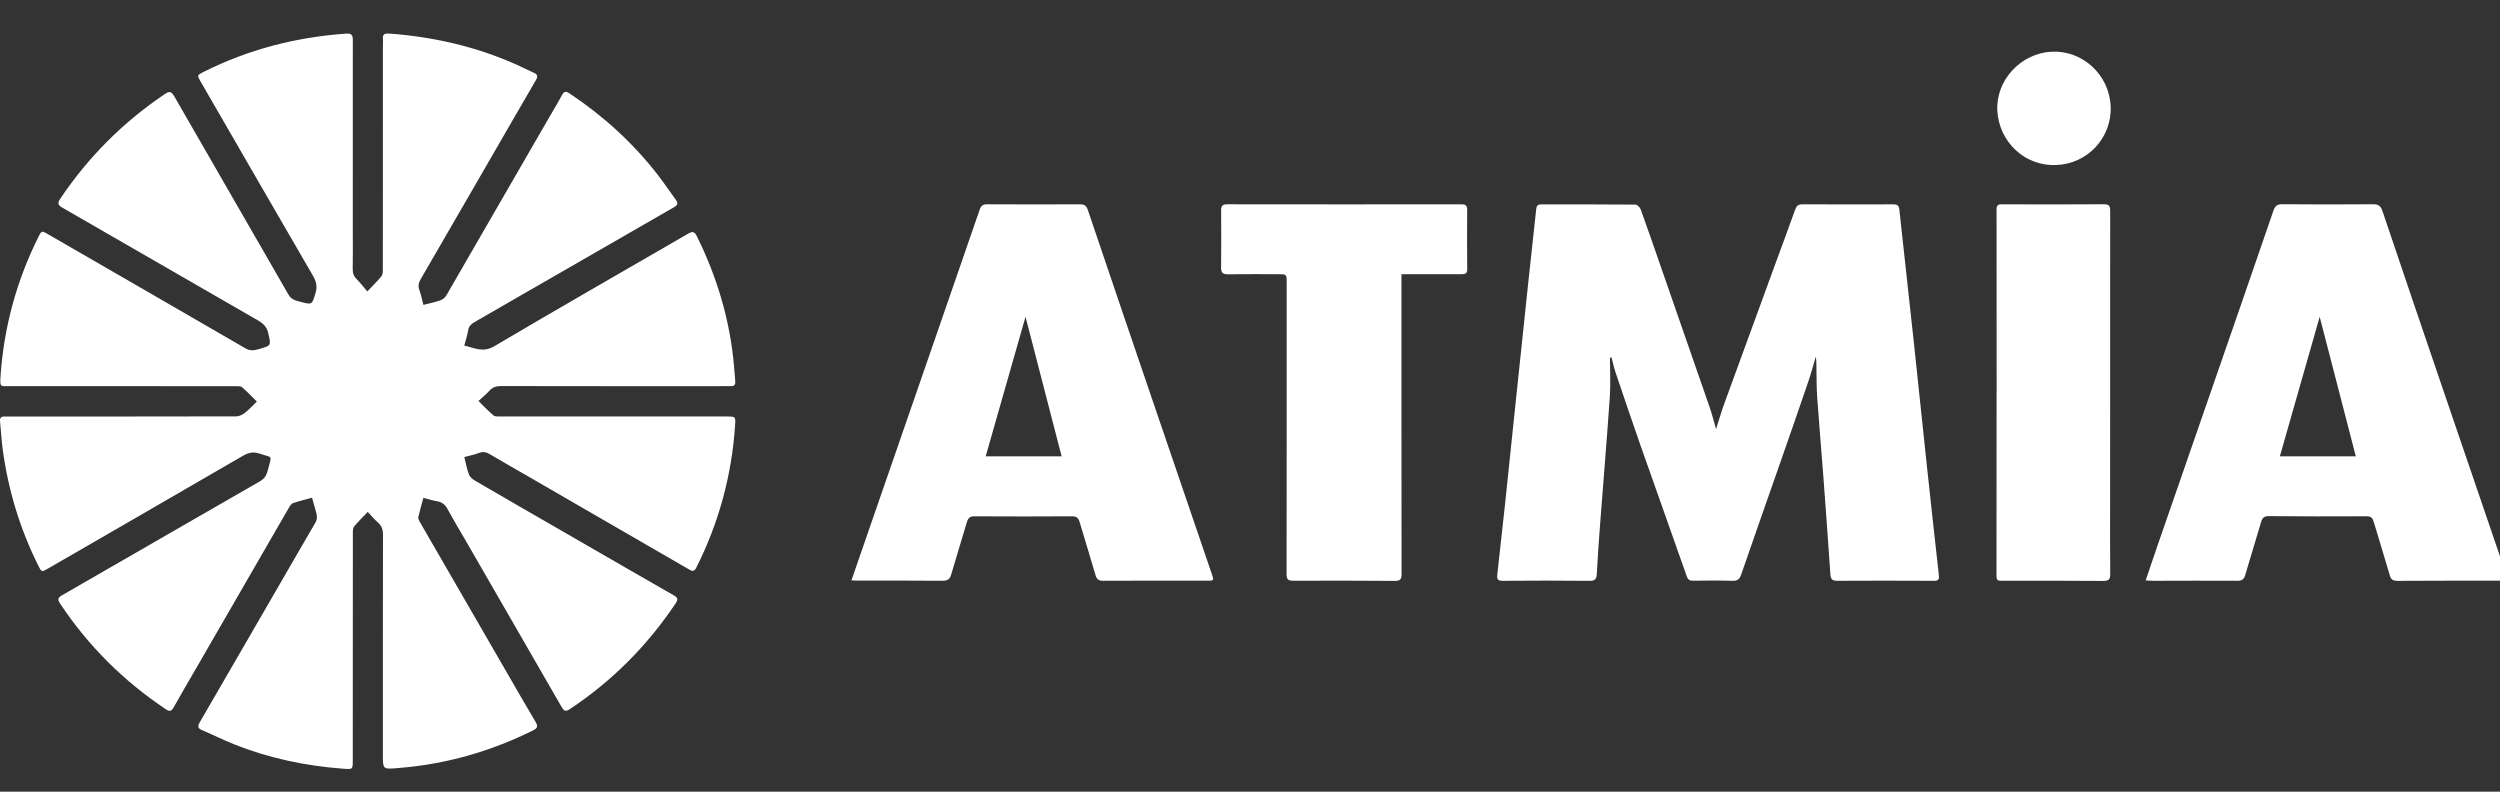 <svg width="120" height="38" viewBox="0 0 120 38" fill="none" xmlns="http://www.w3.org/2000/svg">
<rect x="0" y="0" width="120" height="38" fill="#333333" stroke="none"/>
<g clip-path="url(#clip0_1056_1231)">
<path d="M20.324 14.635C20.62 14.558 20.886 14.505 21.139 14.416C21.25 14.377 21.366 14.28 21.426 14.178C23.071 11.339 24.71 8.496 26.35 5.653C26.559 5.291 26.779 4.933 26.975 4.563C27.079 4.366 27.176 4.377 27.342 4.487C28.969 5.57 30.395 6.87 31.592 8.417C31.885 8.796 32.149 9.197 32.435 9.583C32.558 9.748 32.54 9.84 32.354 9.946C29.93 11.336 27.512 12.732 25.091 14.127C24.321 14.571 23.551 15.019 22.778 15.46C22.619 15.552 22.506 15.655 22.473 15.852C22.433 16.09 22.355 16.322 22.286 16.588C22.773 16.698 23.179 16.942 23.723 16.621C26.811 14.795 29.927 13.016 33.03 11.217C33.23 11.101 33.332 11.101 33.447 11.335C34.426 13.311 35.044 15.388 35.234 17.588C35.255 17.823 35.27 18.058 35.293 18.292C35.311 18.477 35.231 18.545 35.051 18.535C34.877 18.526 34.702 18.536 34.527 18.536C31.033 18.536 27.54 18.539 24.046 18.531C23.817 18.531 23.647 18.585 23.493 18.754C23.341 18.921 23.164 19.064 22.965 19.248C23.224 19.501 23.444 19.733 23.686 19.94C23.753 19.997 23.884 19.991 23.986 19.991C27.619 19.993 31.252 19.993 34.886 19.992C35.301 19.992 35.312 19.992 35.285 20.407C35.126 22.814 34.504 25.096 33.42 27.253C33.309 27.474 33.198 27.404 33.049 27.318C30.496 25.84 27.941 24.363 25.387 22.887C24.767 22.529 24.144 22.177 23.529 21.811C23.351 21.705 23.193 21.663 22.99 21.741C22.766 21.828 22.526 21.874 22.287 21.939C22.364 22.242 22.411 22.52 22.51 22.778C22.557 22.899 22.688 23.008 22.808 23.077C24.301 23.947 25.799 24.808 27.296 25.671C28.982 26.644 30.666 27.618 32.355 28.585C32.54 28.691 32.55 28.784 32.438 28.951C31.076 30.987 29.384 32.69 27.341 34.044C27.142 34.175 27.064 34.12 26.961 33.941C25.438 31.293 23.911 28.648 22.384 26.002C22.087 25.488 21.779 24.98 21.496 24.459C21.379 24.242 21.236 24.105 20.989 24.062C20.775 24.025 20.567 23.958 20.323 23.896C20.238 24.212 20.146 24.517 20.078 24.828C20.062 24.899 20.118 24.994 20.16 25.068C21.499 27.389 22.841 29.708 24.182 32.028C24.689 32.904 25.191 33.783 25.708 34.653C25.835 34.866 25.798 34.954 25.579 35.063C23.538 36.074 21.389 36.689 19.116 36.865C19.107 36.866 19.099 36.867 19.09 36.868C18.379 36.927 18.378 36.927 18.378 36.226C18.378 32.706 18.376 29.186 18.384 25.666C18.385 25.416 18.321 25.236 18.134 25.075C17.971 24.933 17.834 24.763 17.652 24.57C17.412 24.823 17.195 25.036 17.001 25.268C16.944 25.337 16.937 25.462 16.937 25.562C16.934 29.204 16.934 32.846 16.933 36.488C16.933 36.939 16.929 36.932 16.476 36.898C14.662 36.764 12.901 36.393 11.211 35.715C10.701 35.511 10.209 35.264 9.703 35.049C9.497 34.962 9.474 34.865 9.585 34.675C10.661 32.827 11.73 30.975 12.801 29.124C13.579 27.78 14.353 26.433 15.137 25.091C15.243 24.91 15.22 24.746 15.168 24.567C15.105 24.351 15.047 24.134 14.979 23.891C14.662 23.978 14.358 24.046 14.066 24.15C13.976 24.182 13.907 24.302 13.852 24.397C12.374 26.95 10.9 29.505 9.425 32.06C9.063 32.688 8.693 33.311 8.341 33.944C8.237 34.133 8.156 34.173 7.965 34.047C5.934 32.693 4.238 31.006 2.885 28.973C2.757 28.781 2.773 28.69 2.979 28.572C6.15 26.75 9.315 24.917 12.487 23.097C12.731 22.957 12.808 22.765 12.87 22.519C13.05 21.807 13.103 21.993 12.444 21.769C12.139 21.665 11.907 21.735 11.642 21.889C8.525 23.7 5.402 25.501 2.281 27.304C2.006 27.462 1.991 27.455 1.853 27.179C0.964 25.407 0.396 23.537 0.131 21.575C0.07 21.126 0.047 20.672 0.002 20.221C-0.013 20.064 0.05 19.991 0.206 19.992C0.381 19.993 0.556 19.992 0.73 19.992C4.268 19.993 7.805 19.995 11.342 19.986C11.48 19.985 11.638 19.908 11.751 19.821C11.949 19.666 12.119 19.476 12.328 19.274C12.079 19.028 11.859 18.794 11.618 18.586C11.552 18.529 11.421 18.537 11.319 18.537C7.712 18.535 4.105 18.536 0.498 18.534C0.032 18.533 -0.012 18.621 0.025 18.072C0.184 15.707 0.797 13.469 1.854 11.35C1.993 11.072 2.009 11.072 2.283 11.23C5.45 13.06 8.619 14.886 11.782 16.721C12.009 16.853 12.202 16.822 12.427 16.757C13.033 16.583 13.01 16.595 12.878 15.998C12.807 15.677 12.626 15.518 12.364 15.368C9.238 13.571 6.118 11.764 2.993 9.968C2.784 9.848 2.748 9.753 2.886 9.548C4.237 7.538 5.914 5.856 7.926 4.506C8.142 4.361 8.234 4.397 8.361 4.617C10.187 7.796 12.024 10.968 13.85 14.147C13.99 14.389 14.203 14.43 14.429 14.489C14.995 14.637 14.972 14.632 15.144 14.069C15.241 13.752 15.182 13.513 15.023 13.238C13.22 10.137 11.429 7.028 9.634 3.922C9.455 3.612 9.455 3.612 9.771 3.452C11.928 2.368 14.22 1.782 16.624 1.613C16.88 1.595 16.935 1.693 16.935 1.925C16.93 4.991 16.933 8.057 16.934 11.122C16.934 11.716 16.943 12.31 16.93 12.904C16.925 13.113 16.982 13.267 17.131 13.413C17.298 13.576 17.44 13.766 17.631 13.989C17.898 13.706 18.118 13.495 18.309 13.261C18.371 13.187 18.376 13.05 18.376 12.942C18.38 9.379 18.379 5.815 18.38 2.252C18.38 2.13 18.393 2.006 18.38 1.885C18.354 1.638 18.47 1.596 18.691 1.612C20.824 1.77 22.879 2.242 24.835 3.121C25.097 3.239 25.351 3.376 25.616 3.49C25.812 3.574 25.824 3.672 25.72 3.851C24.815 5.404 23.919 6.962 23.019 8.519C22.079 10.143 21.14 11.768 20.198 13.391C20.101 13.558 20.053 13.713 20.126 13.908C20.207 14.134 20.255 14.375 20.324 14.635Z" fill="white"/>
<path d="M77.278 17.167C77.278 17.795 77.314 18.425 77.271 19.051C77.135 21.036 76.968 23.019 76.817 25.003C76.753 25.847 76.689 26.691 76.647 27.537C76.634 27.79 76.572 27.883 76.299 27.88C74.91 27.866 73.521 27.867 72.133 27.878C71.905 27.879 71.844 27.811 71.868 27.596C72.001 26.425 72.13 25.254 72.255 24.082C72.383 22.885 72.503 21.686 72.629 20.488C72.869 18.189 73.11 15.889 73.354 13.589C73.48 12.4 73.615 11.213 73.74 10.024C73.756 9.868 73.822 9.81 73.971 9.811C75.482 9.812 76.993 9.807 78.503 9.822C78.59 9.823 78.719 9.957 78.755 10.056C79.082 10.958 79.394 11.865 79.709 12.771C80.497 15.037 81.286 17.302 82.07 19.568C82.177 19.879 82.256 20.2 82.371 20.596C82.515 20.145 82.623 19.765 82.759 19.393C83.566 17.172 84.379 14.953 85.192 12.733C85.518 11.84 85.851 10.949 86.171 10.054C86.233 9.878 86.32 9.807 86.51 9.807C87.969 9.814 89.427 9.813 90.885 9.809C91.065 9.809 91.147 9.859 91.168 10.056C91.4 12.225 91.644 14.393 91.878 16.562C92.081 18.444 92.273 20.328 92.474 22.211C92.667 24.007 92.861 25.802 93.064 27.597C93.087 27.8 93.058 27.881 92.832 27.879C91.286 27.871 89.74 27.869 88.195 27.878C87.958 27.88 87.874 27.808 87.859 27.574C87.751 25.989 87.636 24.405 87.517 22.82C87.423 21.567 87.312 20.316 87.225 19.062C87.19 18.566 87.198 18.067 87.188 17.57C87.186 17.424 87.188 17.279 87.155 17.127C87.041 17.514 86.939 17.905 86.809 18.287C86.361 19.599 85.905 20.909 85.448 22.218C84.824 24.005 84.193 25.79 83.577 27.579C83.499 27.806 83.395 27.887 83.149 27.879C82.521 27.858 81.892 27.866 81.263 27.874C81.097 27.876 81.021 27.825 80.964 27.663C80.225 25.555 79.473 23.453 78.733 21.346C78.326 20.186 77.933 19.021 77.54 17.856C77.464 17.629 77.416 17.392 77.355 17.161C77.329 17.163 77.304 17.165 77.278 17.167Z" fill="white"/>
<path d="M102.992 27.861C103.179 27.308 103.346 26.806 103.52 26.305C104.459 23.595 105.4 20.884 106.339 18.173C107.27 15.486 108.202 12.8 109.125 10.11C109.202 9.885 109.304 9.801 109.553 9.803C111.002 9.817 112.452 9.815 113.901 9.804C114.146 9.803 114.268 9.865 114.352 10.114C115.37 13.14 116.401 16.161 117.431 19.182C118.227 21.518 119.027 23.853 119.824 26.188C119.988 26.666 120.146 27.146 120.314 27.623C120.377 27.803 120.349 27.874 120.138 27.873C118.452 27.87 116.767 27.873 115.082 27.881C114.88 27.882 114.772 27.83 114.71 27.616C114.464 26.762 114.192 25.914 113.943 25.061C113.886 24.866 113.816 24.78 113.592 24.781C112.029 24.79 110.466 24.788 108.903 24.774C108.668 24.771 108.588 24.866 108.53 25.068C108.283 25.912 108.018 26.752 107.772 27.598C107.711 27.809 107.613 27.879 107.387 27.877C106.051 27.867 104.715 27.877 103.379 27.878C103.268 27.878 103.157 27.869 102.992 27.861ZM113.079 21.905C112.489 19.623 111.907 17.375 111.345 15.206C110.722 17.388 110.081 19.636 109.433 21.905C110.661 21.905 111.854 21.905 113.079 21.905Z" fill="white"/>
<path d="M40.87 27.858C41.088 27.225 41.289 26.643 41.49 26.061C42.619 22.797 43.749 19.532 44.879 16.269C45.595 14.2 46.313 12.133 47.025 10.063C47.087 9.881 47.176 9.805 47.38 9.806C48.865 9.815 50.349 9.813 51.834 9.807C52.036 9.806 52.142 9.86 52.213 10.068C53.262 13.175 54.32 16.278 55.378 19.381C56.306 22.105 57.238 24.829 58.167 27.553C58.275 27.87 58.268 27.874 57.939 27.873C56.28 27.872 54.621 27.867 52.961 27.877C52.736 27.879 52.643 27.808 52.581 27.594C52.338 26.747 52.071 25.907 51.823 25.062C51.766 24.867 51.68 24.782 51.461 24.783C49.897 24.792 48.335 24.793 46.771 24.783C46.55 24.781 46.468 24.868 46.411 25.062C46.166 25.898 45.901 26.73 45.66 27.568C45.593 27.801 45.487 27.879 45.24 27.877C43.878 27.864 42.515 27.87 41.153 27.87C41.078 27.871 41.002 27.864 40.87 27.858ZM50.958 21.903C50.365 19.612 49.781 17.355 49.225 15.205C48.608 17.367 47.963 19.625 47.313 21.903C48.526 21.903 49.718 21.903 50.958 21.903Z" fill="white"/>
<path d="M67.27 13.161C67.27 13.323 67.27 13.459 67.27 13.597C67.27 18.25 67.268 22.903 67.275 27.556C67.276 27.81 67.202 27.885 66.95 27.883C65.327 27.871 63.703 27.867 62.079 27.876C61.822 27.878 61.755 27.802 61.756 27.552C61.763 22.89 61.761 18.228 61.761 13.566C61.761 13.161 61.761 13.161 61.344 13.161C60.541 13.161 59.738 13.156 58.934 13.165C58.702 13.168 58.611 13.093 58.613 12.848C58.624 11.932 58.621 11.015 58.614 10.098C58.612 9.889 58.678 9.806 58.899 9.806C62.654 9.811 66.407 9.812 70.162 9.807C70.377 9.807 70.426 9.896 70.425 10.09C70.418 11.033 70.416 11.976 70.426 12.919C70.429 13.137 70.319 13.162 70.151 13.162C69.269 13.16 68.387 13.16 67.505 13.16C67.439 13.161 67.372 13.161 67.27 13.161Z" fill="white"/>
<path d="M95.839 18.831C95.839 15.906 95.841 12.982 95.835 10.058C95.834 9.856 95.903 9.806 96.092 9.807C97.724 9.812 99.357 9.818 100.989 9.804C101.279 9.801 101.289 9.935 101.289 10.154C101.285 14.798 101.286 19.442 101.286 24.086C101.286 25.238 101.278 26.391 101.291 27.542C101.295 27.805 101.224 27.887 100.955 27.885C99.323 27.872 97.691 27.873 96.058 27.877C95.886 27.877 95.832 27.831 95.832 27.656C95.837 24.714 95.836 21.773 95.836 18.831H95.839Z" fill="white"/>
<path d="M98.7 7.919C97.214 7.998 95.94 6.816 95.871 5.293C95.805 3.846 97.001 2.556 98.475 2.482C99.957 2.407 101.248 3.581 101.312 5.108C101.376 6.623 100.179 7.875 98.7 7.919Z" fill="white"/>
</g>
<defs>
<clipPath id="clip0_1056_1231">
<rect width="120" height="36.522" fill="white" transform="translate(0 0.739)"/>
</clipPath>
</defs>
</svg>
